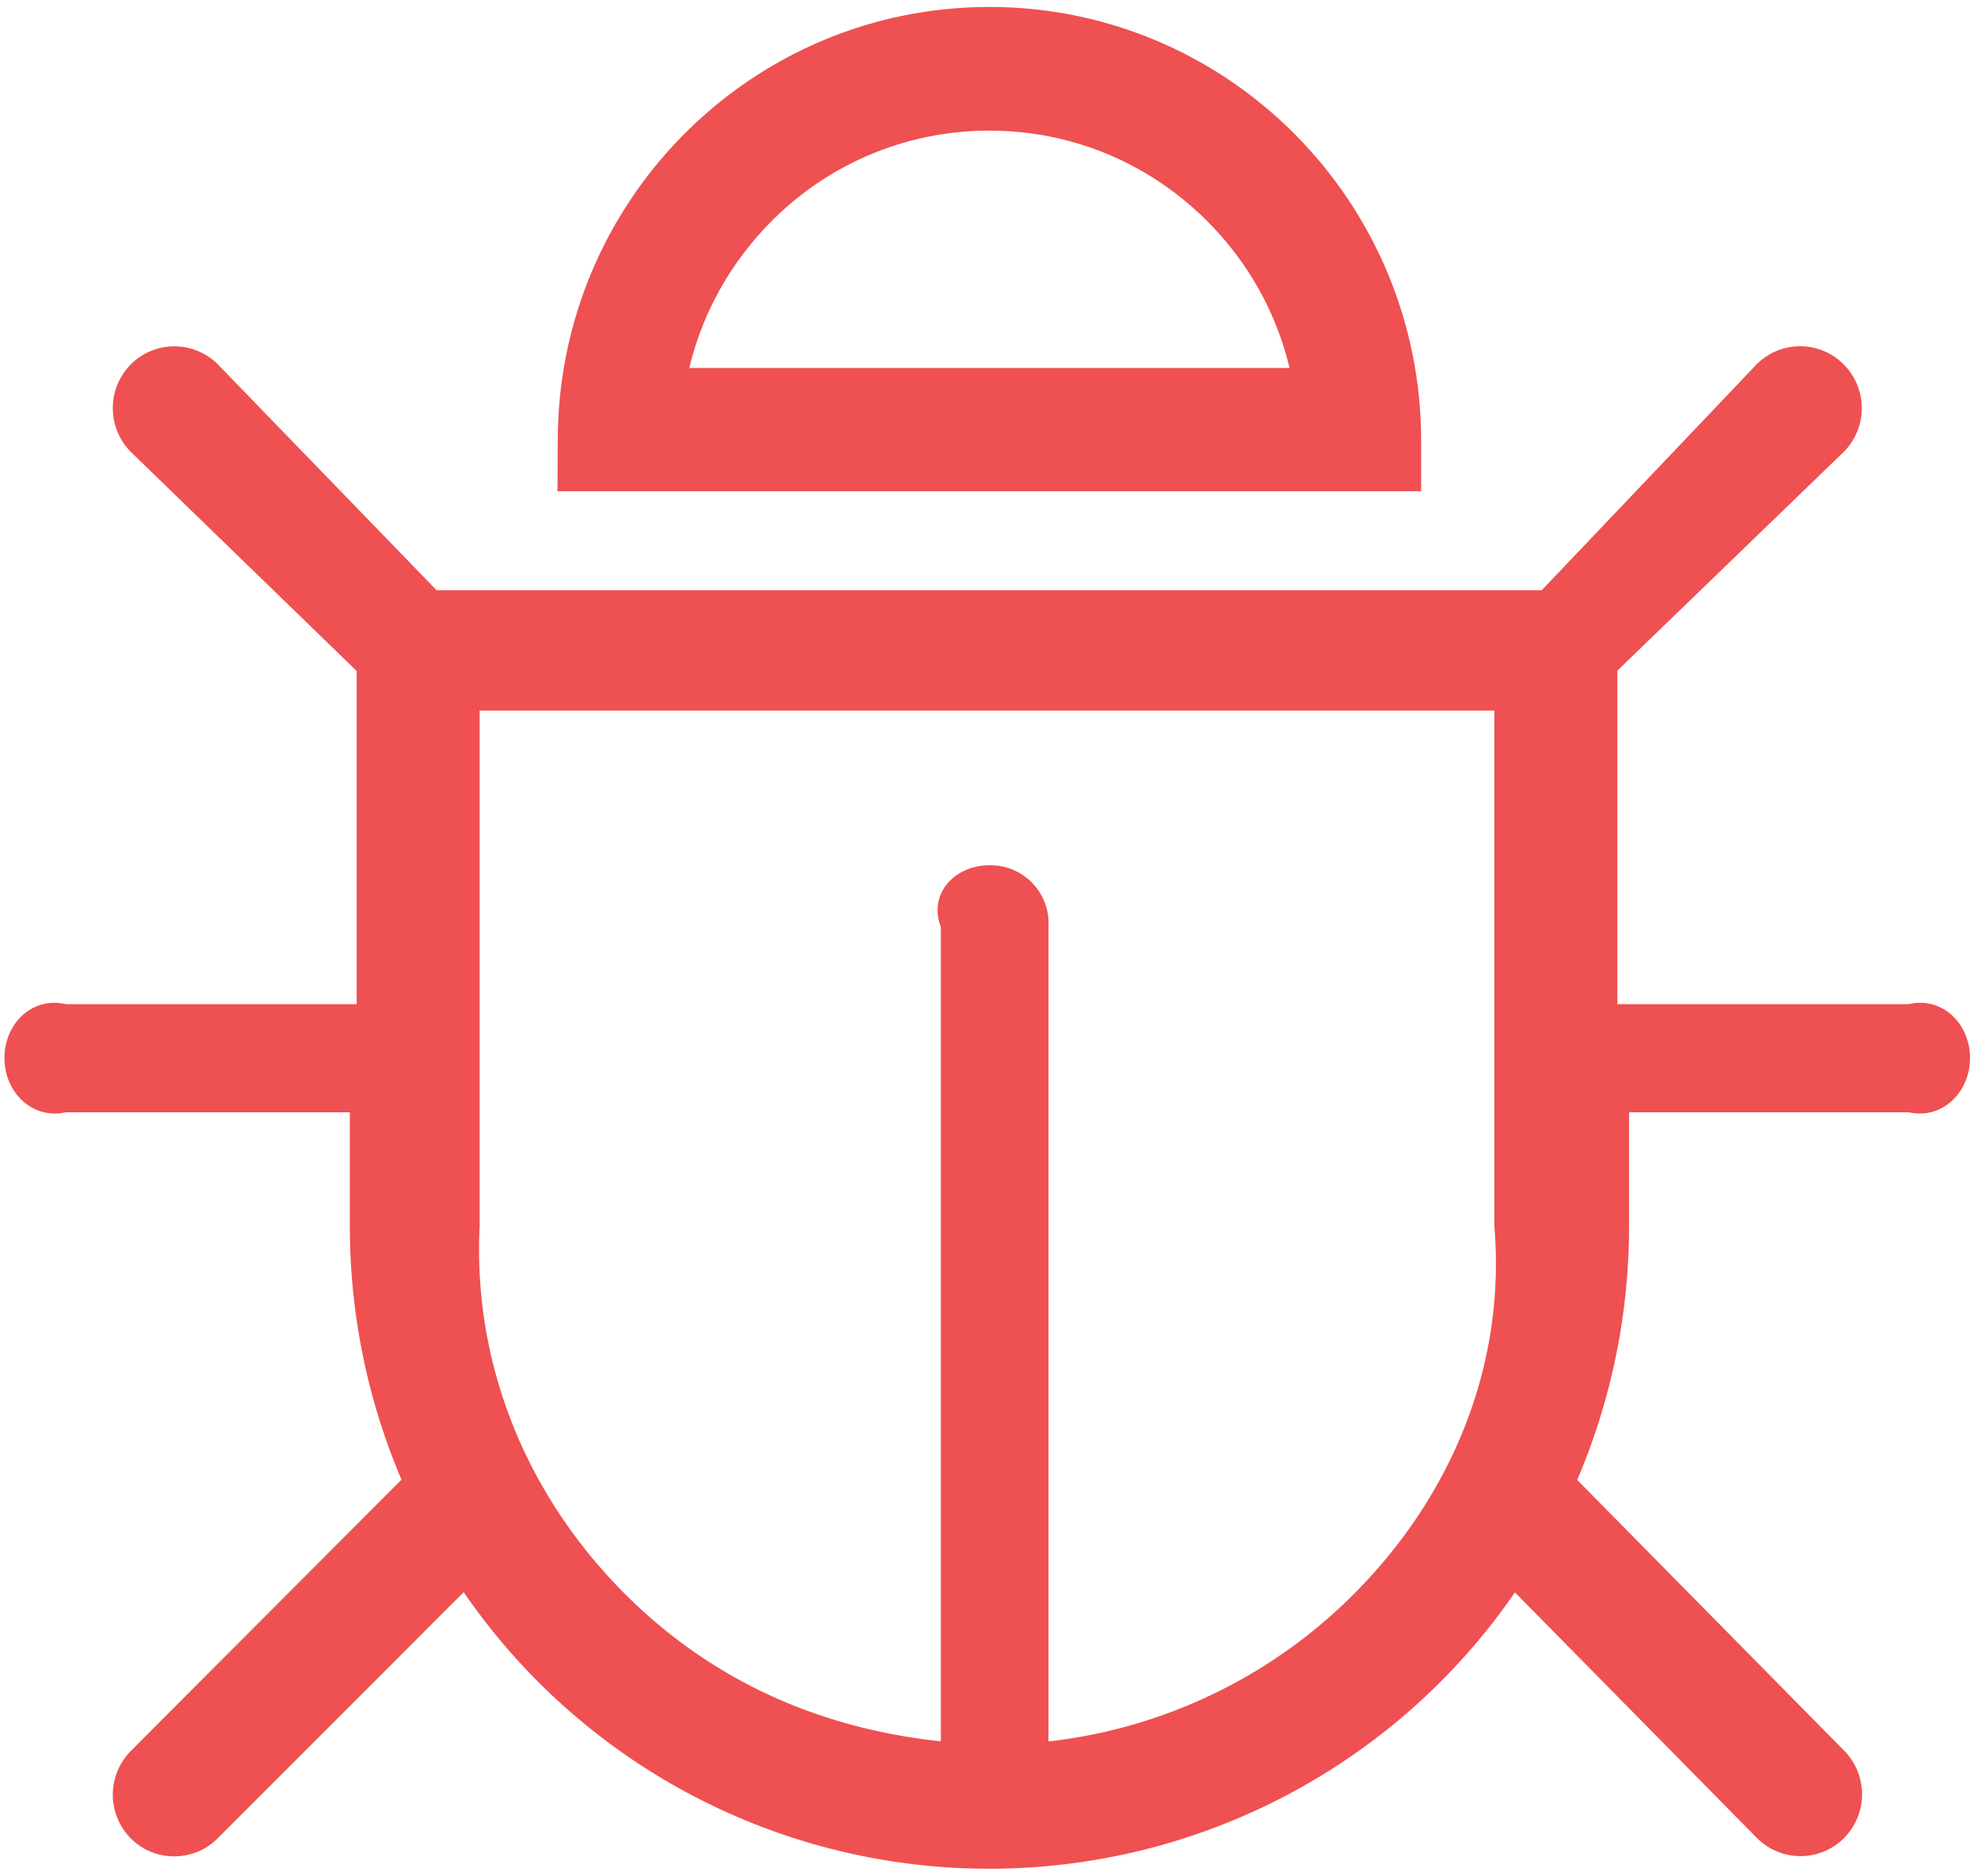 <?xml version="1.0" standalone="no"?><!DOCTYPE svg PUBLIC "-//W3C//DTD SVG 1.1//EN" "http://www.w3.org/Graphics/SVG/1.1/DTD/svg11.dtd"><svg t="1691568835592" class="icon" viewBox="0 0 1081 1024" version="1.1" xmlns="http://www.w3.org/2000/svg" p-id="5027" xmlns:xlink="http://www.w3.org/1999/xlink" width="135.125" height="128"><path d="M304.363 240.558l-0.161 27.546h471.29v-27.492c0-130.75-105.513-236.8-235.565-236.8-130.106 0-235.565 106.05-235.565 236.8z m584.589 366.529h152.497c18.525 4.081 33.56-11.008 33.56-29.64 0-18.579-15.035-33.721-33.56-29.372h-158.887v-182.03L1006.278 246.465a33.829 33.829 0 0 0-0.43-47.789 33.453 33.453 0 0 0-47.521 0.43L841.27 322.176H238.263L118.79 198.783a33.56 33.56 0 0 0-47.467 0.161 33.936 33.936 0 0 0 0.107 47.736L194.609 366.207v181.869H35.99c-18.525-4.296-33.56 10.739-33.56 29.372 0 18.633 15.035 33.721 33.56 29.64h154.913v62.126c0 49.078 10.095 95.901 28.19 138.375L71.43 955.629a33.936 33.936 0 0 0-0.107 47.736 33.292 33.292 0 0 0 23.734 9.826c8.591 0 17.183-3.222 23.734-9.826l134.24-134.348a347.682 347.682 0 0 0 285.932 150.94h1.933a348.058 348.058 0 0 0 285.77-150.832l131.985 133.972a33.56 33.56 0 0 0 47.467 0.268 33.936 33.936 0 0 0 0.268-47.789l-145.731-147.825a352.407 352.407 0 0 0 28.298-138.536v-62.126z m-349.024-535.779c44.997 0 87.256 17.666 119.044 49.615 22.284 22.391 37.48 49.776 44.729 79.9h-327.546c7.142-29.962 22.445-57.455 44.675-79.9a166.941 166.941 0 0 1 119.098-49.615zM261.729 387.847h553.714v281.367c6.39 75.711-23.036 146.751-76.141 200.286a279.22 279.22 0 0 1-167.156 80.974V505.978a31.734 31.734 0 0 0-32.218-33.721c-18.525 0-33.56 15.089-26.526 33.721V950.42c-69.59-7.41-127.582-35.439-172.848-80.92-53.266-53.589-82.531-124.682-78.826-200.34v-281.367z" fill="#ef5051" p-id="5028"></path></svg>
